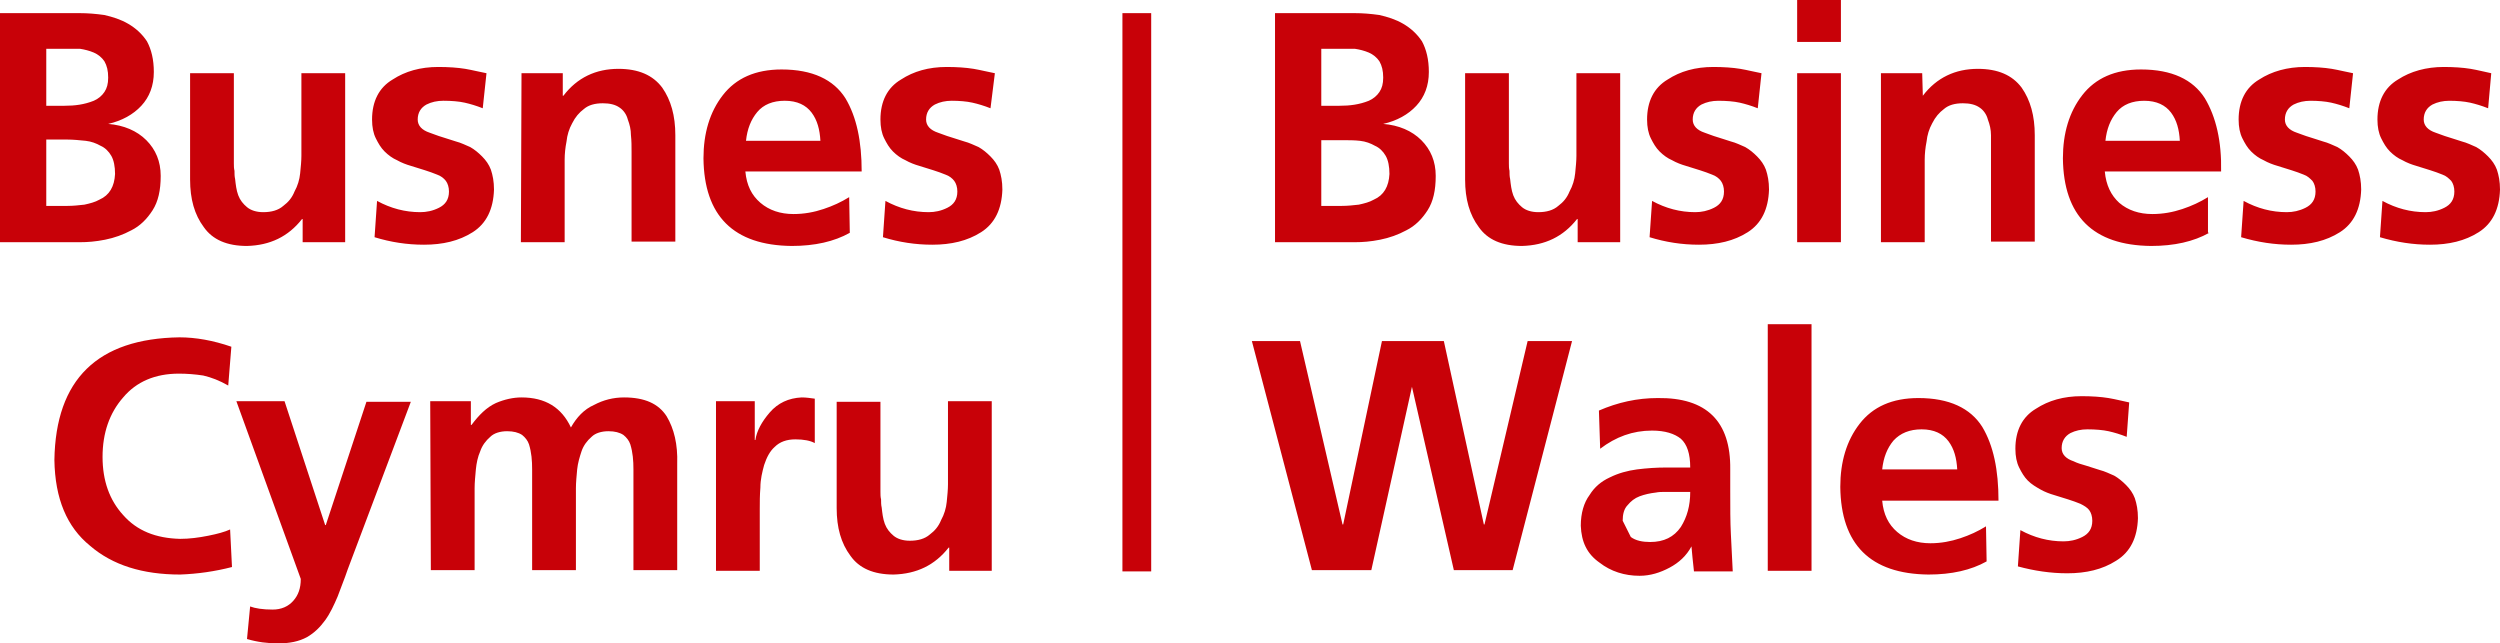<svg width="136" height="35" viewBox="0 0 136 35" fill="none" xmlns="http://www.w3.org/2000/svg">
<g clip-path="url(#clip0_2064_610)">
<path fill-rule="evenodd" clip-rule="evenodd" d="M9.797 31.255C10.749 31.221 11.702 31.084 12.62 30.846L12.518 28.803C12.212 28.94 11.838 29.042 11.328 29.144C10.817 29.246 10.307 29.314 9.797 29.314C8.47 29.28 7.45 28.872 6.701 28.02C5.953 27.203 5.579 26.148 5.579 24.854C5.579 23.56 5.953 22.471 6.701 21.62C7.416 20.768 8.436 20.326 9.729 20.326C10.171 20.326 10.613 20.36 11.056 20.428C11.498 20.53 11.94 20.7 12.416 20.973L12.586 18.862C11.6 18.521 10.647 18.351 9.763 18.351C5.307 18.419 3.028 20.632 2.959 25.024C2.993 27.135 3.64 28.667 4.898 29.689C6.123 30.744 7.756 31.255 9.797 31.255ZM25.615 21.824H23.404L23.438 31.016H25.819V26.556C25.819 26.25 25.853 25.909 25.887 25.535C25.921 25.195 25.989 24.854 26.125 24.548C26.227 24.241 26.431 23.969 26.669 23.765C26.873 23.56 27.214 23.458 27.588 23.458C27.928 23.458 28.2 23.526 28.404 23.662C28.574 23.799 28.71 23.969 28.778 24.173C28.914 24.616 28.948 25.058 28.948 25.535V31.016H31.33V26.556C31.33 26.25 31.364 25.909 31.398 25.535C31.432 25.195 31.534 24.854 31.636 24.548C31.738 24.241 31.942 23.969 32.18 23.765C32.384 23.56 32.724 23.458 33.099 23.458C33.439 23.458 33.711 23.526 33.915 23.662C34.085 23.799 34.221 23.969 34.289 24.173C34.425 24.616 34.459 25.058 34.459 25.535V31.016H36.84V25.229C36.874 24.173 36.67 23.322 36.262 22.641C35.82 21.96 35.072 21.62 33.949 21.62C33.371 21.62 32.826 21.756 32.316 22.028C31.772 22.266 31.364 22.709 31.058 23.254C30.547 22.164 29.663 21.62 28.37 21.62C27.928 21.62 27.452 21.722 26.976 21.926C26.465 22.164 26.057 22.573 25.649 23.118H25.615V21.824ZM38.95 21.824H41.059V23.935H41.093C41.161 23.458 41.433 22.947 41.875 22.437C42.317 21.926 42.895 21.654 43.61 21.62C43.848 21.62 44.086 21.654 44.324 21.688V24.105C44.086 23.969 43.712 23.901 43.27 23.901C42.793 23.901 42.419 24.037 42.147 24.309C41.875 24.548 41.705 24.888 41.569 25.297C41.467 25.671 41.365 26.08 41.365 26.522C41.331 26.931 41.331 27.339 41.331 27.68V31.05H38.95V21.824ZM17.723 28.565L19.934 21.858H22.349L18.913 30.982C18.743 31.493 18.539 31.97 18.369 32.446C18.165 32.923 17.961 33.366 17.689 33.74C17.417 34.115 17.11 34.421 16.702 34.659C16.26 34.898 15.75 35 15.138 35C14.559 35 14.015 34.932 13.437 34.762L13.607 32.991C13.879 33.093 14.287 33.161 14.831 33.161C15.308 33.161 15.682 32.991 15.954 32.685C16.226 32.378 16.362 32.004 16.362 31.493L12.858 21.824H15.478L17.689 28.565H17.723ZM53.951 31.05H51.638V29.791H51.604C50.855 30.744 49.869 31.221 48.61 31.255C47.522 31.255 46.739 30.914 46.263 30.233C45.753 29.552 45.515 28.701 45.515 27.646V21.858H47.896V26.761C47.896 26.897 47.896 27.033 47.93 27.169C47.93 27.305 47.93 27.476 47.964 27.612C47.998 27.918 48.032 28.225 48.134 28.497C48.236 28.769 48.406 28.974 48.61 29.144C48.814 29.314 49.12 29.416 49.495 29.416C49.937 29.416 50.311 29.314 50.583 29.076C50.855 28.872 51.059 28.633 51.196 28.293C51.366 27.986 51.468 27.646 51.502 27.305C51.536 26.965 51.57 26.624 51.57 26.352V21.824H53.951V31.05Z" fill="#C80108"/>
<path fill-rule="evenodd" clip-rule="evenodd" d="M4.354 0.715H0V13.176H4.354C4.762 13.176 5.205 13.142 5.715 13.04C6.225 12.938 6.701 12.767 7.144 12.529C7.62 12.291 7.994 11.916 8.3 11.44C8.606 10.963 8.742 10.35 8.742 9.567C8.742 8.784 8.47 8.137 7.96 7.626C7.45 7.116 6.735 6.809 5.885 6.741C6.633 6.571 7.246 6.23 7.688 5.754C8.13 5.277 8.368 4.664 8.368 3.915C8.368 3.234 8.232 2.69 7.994 2.247C7.722 1.838 7.382 1.532 6.973 1.294C6.565 1.055 6.123 0.919 5.681 0.817C5.205 0.749 4.762 0.715 4.354 0.715ZM2.517 5.754H3.504C4.082 5.754 4.592 5.686 5.103 5.481C5.341 5.379 5.545 5.209 5.681 5.005C5.817 4.8 5.885 4.562 5.885 4.222C5.885 3.847 5.817 3.575 5.681 3.336C5.545 3.132 5.341 2.962 5.103 2.86C4.864 2.758 4.592 2.69 4.354 2.655H2.517V5.754ZM25.275 5.584C25.581 5.652 25.921 5.754 26.261 5.89L26.465 3.983C26.091 3.915 25.717 3.813 25.309 3.745C24.9 3.677 24.39 3.643 23.846 3.643C22.859 3.643 22.043 3.881 21.363 4.324C20.614 4.766 20.24 5.515 20.24 6.503C20.24 6.911 20.308 7.252 20.444 7.524C20.58 7.797 20.716 8.035 20.921 8.239C21.125 8.443 21.363 8.614 21.601 8.716C21.839 8.852 22.111 8.954 22.349 9.022C22.893 9.192 23.37 9.329 23.778 9.499C23.982 9.567 24.152 9.703 24.254 9.839C24.356 9.976 24.424 10.18 24.424 10.418C24.424 10.861 24.22 11.133 23.88 11.303C23.54 11.474 23.2 11.542 22.859 11.542C22.043 11.542 21.261 11.337 20.512 10.929L20.376 12.904C21.261 13.176 22.145 13.312 23.064 13.312C24.084 13.312 24.968 13.108 25.717 12.631C26.465 12.155 26.839 11.371 26.873 10.316C26.873 9.873 26.805 9.533 26.703 9.227C26.601 8.954 26.431 8.716 26.227 8.512C26.023 8.307 25.819 8.137 25.581 8.001C25.343 7.899 25.07 7.763 24.798 7.694C24.56 7.626 24.288 7.524 24.05 7.456C23.812 7.388 23.574 7.286 23.37 7.218C22.962 7.082 22.723 6.843 22.723 6.503C22.723 6.128 22.893 5.856 23.2 5.686C23.472 5.549 23.778 5.481 24.118 5.481C24.56 5.481 24.968 5.515 25.275 5.584ZM53.883 5.89C53.543 5.754 53.203 5.652 52.896 5.584C52.59 5.515 52.182 5.481 51.774 5.481C51.434 5.481 51.128 5.549 50.855 5.686C50.549 5.856 50.379 6.128 50.379 6.503C50.379 6.843 50.617 7.082 51.026 7.218C51.23 7.286 51.468 7.388 51.706 7.456C51.944 7.524 52.216 7.626 52.454 7.694C52.726 7.763 52.998 7.899 53.237 8.001C53.475 8.137 53.679 8.307 53.883 8.512C54.087 8.716 54.257 8.954 54.359 9.227C54.461 9.533 54.529 9.873 54.529 10.316C54.495 11.371 54.121 12.155 53.373 12.631C52.624 13.108 51.74 13.312 50.719 13.312C49.801 13.312 48.916 13.176 48.032 12.904L48.168 10.929C48.916 11.337 49.699 11.542 50.515 11.542C50.855 11.542 51.196 11.474 51.536 11.303C51.876 11.133 52.08 10.861 52.08 10.418C52.08 10.18 52.012 9.976 51.91 9.839C51.808 9.703 51.638 9.567 51.434 9.499C51.026 9.329 50.549 9.192 50.005 9.022C49.767 8.954 49.495 8.852 49.257 8.716C49.019 8.614 48.78 8.443 48.576 8.239C48.372 8.035 48.236 7.797 48.1 7.524C47.964 7.252 47.896 6.911 47.896 6.503C47.896 5.515 48.27 4.766 49.019 4.324C49.699 3.881 50.515 3.643 51.502 3.643C52.046 3.643 52.556 3.677 52.965 3.745C53.373 3.813 53.747 3.915 54.121 3.983L53.883 5.89ZM28.37 3.983H30.615V5.209H30.649C31.398 4.222 32.418 3.745 33.643 3.745C34.731 3.745 35.514 4.085 36.024 4.766C36.5 5.447 36.738 6.298 36.738 7.354V13.142H34.357V8.273C34.357 7.967 34.357 7.66 34.323 7.354C34.323 7.048 34.255 6.775 34.153 6.503C34.085 6.23 33.915 5.992 33.711 5.856C33.473 5.686 33.167 5.618 32.792 5.618C32.35 5.618 32.01 5.72 31.772 5.924C31.5 6.128 31.296 6.367 31.126 6.707C30.956 7.013 30.853 7.354 30.819 7.694C30.751 8.035 30.717 8.375 30.717 8.682V13.176H28.336L28.37 3.983ZM43.066 13.38C39.902 13.346 38.303 11.746 38.269 8.614C38.269 7.252 38.609 6.094 39.324 5.175C40.038 4.256 41.093 3.779 42.521 3.779C44.188 3.779 45.345 4.324 45.991 5.345C46.603 6.367 46.875 7.694 46.875 9.329H40.548C40.616 10.078 40.888 10.622 41.365 11.031C41.841 11.44 42.453 11.644 43.168 11.644C43.746 11.644 44.29 11.542 44.8 11.371C45.311 11.201 45.753 10.997 46.195 10.725L46.229 12.665C45.379 13.142 44.324 13.38 43.066 13.38ZM18.777 13.176H16.464V11.916H16.43C15.682 12.87 14.695 13.346 13.437 13.38C12.348 13.38 11.566 13.04 11.089 12.359C10.579 11.678 10.341 10.827 10.341 9.771V3.983H12.722V8.886C12.722 9.022 12.722 9.158 12.756 9.295C12.756 9.431 12.756 9.601 12.79 9.737C12.824 10.044 12.858 10.35 12.96 10.622C13.062 10.895 13.233 11.099 13.437 11.269C13.641 11.44 13.947 11.542 14.321 11.542C14.763 11.542 15.138 11.44 15.41 11.201C15.682 10.997 15.886 10.759 16.022 10.418C16.192 10.112 16.294 9.771 16.328 9.431C16.362 9.09 16.396 8.75 16.396 8.477V3.983H18.777V13.176ZM44.154 6.128C44.46 6.537 44.596 7.048 44.63 7.66H40.582C40.65 7.013 40.854 6.503 41.195 6.094C41.535 5.686 42.045 5.481 42.691 5.481C43.372 5.481 43.848 5.72 44.154 6.128ZM3.674 11.201H2.517V7.592H3.674C3.98 7.592 4.32 7.626 4.66 7.66C4.966 7.694 5.239 7.797 5.477 7.933C5.715 8.035 5.919 8.239 6.055 8.477C6.191 8.716 6.259 9.056 6.259 9.465C6.225 10.146 5.953 10.622 5.409 10.861C5.171 10.997 4.898 11.065 4.592 11.133C4.286 11.167 3.98 11.201 3.674 11.201Z" fill="#C80108"/>
<path fill-rule="evenodd" clip-rule="evenodd" d="M96.166 17.636H98.547V31.051H96.166V17.636ZM70.721 18.555H68.102L71.368 31.017H74.599L76.81 21.041L79.09 31.017H82.287L85.519 18.555H83.103L80.756 28.531H80.722L78.545 18.555H75.178L73.069 28.531H73.034L70.721 18.555ZM115.692 23.765C115.352 23.628 115.012 23.526 114.705 23.458C114.399 23.39 113.991 23.356 113.549 23.356C113.209 23.356 112.902 23.424 112.63 23.56C112.324 23.731 112.154 24.003 112.154 24.378C112.154 24.718 112.392 24.956 112.8 25.092C113.005 25.195 113.243 25.263 113.481 25.331C113.719 25.399 113.991 25.501 114.229 25.569C114.501 25.637 114.773 25.773 115.012 25.875C115.25 26.012 115.454 26.182 115.658 26.386C115.862 26.59 116.032 26.829 116.134 27.101C116.236 27.408 116.304 27.748 116.304 28.191C116.27 29.246 115.896 30.029 115.114 30.506C114.365 30.983 113.481 31.187 112.46 31.187C111.542 31.187 110.657 31.051 109.773 30.812L109.909 28.838C110.657 29.246 111.44 29.45 112.256 29.45C112.596 29.45 112.936 29.382 113.277 29.212C113.617 29.042 113.821 28.77 113.821 28.327C113.821 28.089 113.753 27.884 113.651 27.748C113.549 27.612 113.379 27.51 113.175 27.408C112.766 27.237 112.29 27.101 111.746 26.931C111.508 26.863 111.236 26.761 110.997 26.625C110.759 26.488 110.521 26.352 110.317 26.148C110.113 25.944 109.977 25.705 109.841 25.433C109.705 25.16 109.637 24.82 109.637 24.412C109.637 23.424 110.011 22.675 110.759 22.233C111.44 21.79 112.256 21.552 113.243 21.552C113.787 21.552 114.297 21.586 114.705 21.654C115.114 21.722 115.488 21.824 115.828 21.892L115.692 23.765ZM86.981 22.335C88.002 21.892 89.056 21.654 90.179 21.654C92.832 21.62 94.159 22.913 94.125 25.535V26.727C94.125 27.612 94.125 28.395 94.159 29.042L94.261 31.085H92.152C92.084 30.54 92.05 30.063 92.016 29.723C91.744 30.233 91.336 30.608 90.825 30.88C90.315 31.153 89.771 31.323 89.193 31.323C88.376 31.323 87.628 31.085 87.016 30.608C86.335 30.131 86.029 29.485 85.995 28.599C85.995 27.918 86.165 27.34 86.471 26.931C86.743 26.488 87.118 26.182 87.56 25.978C88.036 25.739 88.546 25.603 89.056 25.535C89.601 25.467 90.111 25.433 90.621 25.433H91.948C91.948 24.684 91.778 24.173 91.438 23.867C91.098 23.594 90.587 23.424 89.873 23.424C88.818 23.424 87.9 23.765 87.049 24.412L86.981 22.335ZM104.908 31.255C101.745 31.221 100.146 29.621 100.112 26.488C100.112 25.127 100.452 23.969 101.167 23.05C101.881 22.13 102.935 21.654 104.364 21.654C106.031 21.654 107.188 22.198 107.834 23.22C108.446 24.241 108.718 25.569 108.718 27.237H102.391C102.459 27.986 102.731 28.531 103.208 28.94C103.684 29.348 104.296 29.553 105.011 29.553C105.589 29.553 106.133 29.45 106.643 29.28C107.154 29.11 107.596 28.906 108.038 28.633L108.072 30.54C107.222 31.017 106.167 31.255 104.908 31.255ZM105.997 24.003C106.303 24.412 106.439 24.922 106.473 25.535H102.391C102.459 24.888 102.663 24.378 103.004 23.969C103.378 23.56 103.888 23.356 104.534 23.356C105.215 23.356 105.691 23.594 105.997 24.003ZM91.438 28.667C91.064 29.212 90.519 29.485 89.771 29.485C89.363 29.485 88.989 29.416 88.716 29.212L88.274 28.327C88.274 27.986 88.342 27.68 88.546 27.476C88.716 27.271 88.921 27.101 89.193 26.999C89.465 26.897 89.771 26.829 90.077 26.795C90.247 26.761 90.383 26.761 90.519 26.761H91.948C91.948 27.51 91.778 28.123 91.438 28.667Z" fill="#C80108"/>
<path fill-rule="evenodd" clip-rule="evenodd" d="M100.146 0H97.765V2.281H100.146V0ZM73.715 0.715H69.361V13.176H73.715C74.123 13.176 74.565 13.142 75.076 13.04C75.586 12.938 76.062 12.768 76.504 12.529C76.98 12.291 77.355 11.916 77.661 11.44C77.967 10.963 78.103 10.35 78.103 9.567C78.103 8.784 77.831 8.137 77.321 7.626C76.81 7.116 76.096 6.809 75.246 6.741C75.994 6.571 76.606 6.231 77.048 5.754C77.491 5.277 77.729 4.664 77.729 3.915C77.729 3.234 77.593 2.69 77.355 2.247C77.082 1.839 76.742 1.532 76.334 1.294C75.926 1.055 75.484 0.919 75.041 0.817C74.565 0.749 74.123 0.715 73.715 0.715ZM71.878 5.754H72.864C73.443 5.754 73.953 5.686 74.463 5.482C74.701 5.379 74.905 5.209 75.041 5.005C75.177 4.801 75.246 4.562 75.246 4.222C75.246 3.847 75.177 3.575 75.041 3.337C74.905 3.132 74.701 2.962 74.463 2.86C74.225 2.758 73.953 2.69 73.715 2.656H71.878V5.754ZM94.635 5.584C94.941 5.652 95.282 5.754 95.622 5.89L95.826 3.983C95.452 3.915 95.078 3.813 94.669 3.745C94.261 3.677 93.751 3.643 93.207 3.643C92.22 3.643 91.404 3.881 90.723 4.324C89.975 4.767 89.601 5.516 89.601 6.503C89.601 6.911 89.669 7.252 89.805 7.524C89.941 7.797 90.077 8.035 90.281 8.239C90.485 8.444 90.723 8.614 90.961 8.716C91.2 8.852 91.472 8.954 91.71 9.022C92.254 9.193 92.73 9.329 93.138 9.499C93.343 9.567 93.513 9.703 93.615 9.839C93.717 9.976 93.785 10.18 93.785 10.418C93.785 10.861 93.581 11.133 93.241 11.303C92.9 11.474 92.56 11.542 92.22 11.542C91.404 11.542 90.621 11.338 89.873 10.929L89.737 12.904C90.621 13.176 91.506 13.312 92.424 13.312C93.445 13.312 94.329 13.108 95.078 12.631C95.826 12.155 96.2 11.372 96.234 10.316C96.234 9.874 96.166 9.533 96.064 9.227C95.962 8.954 95.792 8.716 95.588 8.512C95.384 8.307 95.18 8.137 94.941 8.001C94.703 7.899 94.431 7.763 94.159 7.695C93.921 7.626 93.649 7.524 93.411 7.456C93.172 7.388 92.934 7.286 92.73 7.218C92.322 7.082 92.084 6.843 92.084 6.503C92.084 6.128 92.254 5.856 92.56 5.686C92.832 5.55 93.138 5.482 93.479 5.482C93.921 5.482 94.329 5.516 94.635 5.584ZM126.815 5.584C127.121 5.652 127.462 5.754 127.802 5.89L128.006 3.983C127.632 3.915 127.258 3.813 126.849 3.745C126.441 3.677 125.931 3.643 125.387 3.643C124.434 3.643 123.584 3.881 122.903 4.324C122.155 4.767 121.781 5.516 121.781 6.503C121.781 6.911 121.849 7.252 121.985 7.524C122.121 7.797 122.257 8.035 122.461 8.239C122.665 8.444 122.903 8.614 123.142 8.716C123.38 8.852 123.652 8.954 123.89 9.022C124.434 9.193 124.91 9.329 125.319 9.499C125.523 9.567 125.659 9.703 125.795 9.839C125.897 9.976 125.965 10.18 125.965 10.418C125.965 10.861 125.761 11.133 125.421 11.303C125.08 11.474 124.74 11.542 124.4 11.542C123.584 11.542 122.801 11.338 122.053 10.929L121.917 12.904C122.835 13.176 123.72 13.312 124.638 13.312C125.659 13.312 126.543 13.108 127.292 12.631C128.04 12.155 128.414 11.372 128.448 10.316C128.448 9.874 128.38 9.533 128.278 9.227C128.176 8.954 128.006 8.716 127.802 8.512C127.598 8.307 127.394 8.137 127.155 8.001C126.917 7.899 126.645 7.763 126.373 7.695C126.135 7.626 125.863 7.524 125.625 7.456C125.387 7.388 125.149 7.286 124.944 7.218C124.536 7.082 124.298 6.843 124.298 6.503C124.298 6.128 124.468 5.856 124.774 5.686C125.046 5.55 125.353 5.482 125.693 5.482C126.101 5.482 126.509 5.516 126.815 5.584ZM134.367 5.584C134.673 5.652 135.013 5.754 135.354 5.89L135.524 3.983C135.184 3.915 134.809 3.813 134.401 3.745C133.993 3.677 133.483 3.643 132.938 3.643C131.986 3.643 131.135 3.881 130.455 4.324C129.707 4.767 129.333 5.516 129.333 6.503C129.333 6.911 129.401 7.252 129.537 7.524C129.673 7.797 129.809 8.035 130.013 8.239C130.217 8.444 130.455 8.614 130.693 8.716C130.931 8.852 131.204 8.954 131.442 9.022C131.986 9.193 132.462 9.329 132.87 9.499C133.074 9.567 133.211 9.703 133.347 9.839C133.449 9.976 133.517 10.18 133.517 10.418C133.517 10.861 133.313 11.133 132.972 11.303C132.632 11.474 132.292 11.542 131.952 11.542C131.135 11.542 130.353 11.338 129.605 10.929L129.469 12.904C130.387 13.176 131.272 13.312 132.19 13.312C133.211 13.312 134.095 13.108 134.843 12.631C135.592 12.155 135.966 11.372 136 10.316C136 9.874 135.932 9.533 135.83 9.227C135.728 8.954 135.558 8.716 135.354 8.512C135.149 8.307 134.945 8.137 134.707 8.001C134.469 7.899 134.197 7.763 133.925 7.695C133.687 7.626 133.415 7.524 133.176 7.456C132.938 7.388 132.7 7.286 132.496 7.218C132.088 7.082 131.85 6.843 131.85 6.503C131.85 6.128 132.02 5.856 132.326 5.686C132.598 5.55 132.904 5.482 133.245 5.482C133.653 5.482 134.061 5.516 134.367 5.584ZM102.323 3.983H104.568L104.602 5.209C105.351 4.222 106.371 3.745 107.596 3.745C108.684 3.745 109.467 4.086 109.977 4.767C110.453 5.447 110.691 6.299 110.691 7.354V13.142H108.31V7.354C108.31 7.048 108.242 6.775 108.14 6.503C108.072 6.231 107.902 5.992 107.698 5.856C107.46 5.686 107.153 5.618 106.779 5.618C106.337 5.618 105.997 5.72 105.759 5.924C105.487 6.128 105.283 6.367 105.112 6.707C104.942 7.014 104.84 7.354 104.806 7.695C104.738 8.035 104.704 8.375 104.704 8.682V13.176H102.323V3.983ZM120.182 12.665C119.332 13.142 118.277 13.38 117.018 13.38C113.855 13.346 112.256 11.746 112.222 8.614C112.222 7.252 112.562 6.094 113.277 5.175C113.991 4.256 115.045 3.779 116.474 3.779C118.141 3.779 119.298 4.324 119.944 5.345C120.556 6.367 120.862 7.695 120.828 9.329H114.501C114.569 10.078 114.841 10.623 115.284 11.031C115.76 11.44 116.372 11.644 117.086 11.644C117.665 11.644 118.209 11.542 118.719 11.372C119.23 11.201 119.672 10.997 120.114 10.725V12.665H120.182ZM88.138 13.176H85.825V11.916H85.791C85.042 12.87 84.056 13.346 82.797 13.38C81.709 13.38 80.926 13.04 80.45 12.359C79.94 11.678 79.702 10.827 79.702 9.771V3.983H82.083V8.886C82.083 9.022 82.083 9.159 82.117 9.295C82.117 9.431 82.117 9.601 82.151 9.737C82.185 10.044 82.219 10.35 82.321 10.623C82.423 10.895 82.593 11.099 82.797 11.27C83.001 11.44 83.308 11.542 83.682 11.542C84.124 11.542 84.498 11.44 84.77 11.201C85.042 10.997 85.246 10.759 85.383 10.418C85.553 10.112 85.655 9.771 85.689 9.431C85.723 9.09 85.757 8.75 85.757 8.478V3.983H88.138V13.176ZM97.765 3.983H100.146V13.176H97.765V3.983ZM118.107 6.128C118.413 6.537 118.549 7.048 118.583 7.661H114.535C114.603 7.014 114.807 6.503 115.147 6.094C115.488 5.686 115.998 5.482 116.644 5.482C117.325 5.482 117.801 5.72 118.107 6.128ZM73 11.201H71.878V7.626H73.034C73.375 7.626 73.681 7.626 73.987 7.661C74.293 7.695 74.565 7.797 74.803 7.933C75.041 8.035 75.246 8.239 75.382 8.478C75.518 8.716 75.586 9.056 75.586 9.465C75.552 10.146 75.28 10.623 74.735 10.861C74.497 10.997 74.225 11.065 73.919 11.133C73.613 11.167 73.307 11.201 73 11.201Z" fill="#C80108"/>
<path d="M62.625 0.715H61.06V31.084H62.625V0.715Z" fill="#C80108"/>
</g>
<defs>
<clipPath id="clip0_2064_610">
<rect width="136" height="35" fill="white"/>
</clipPath>
</defs>
</svg>
